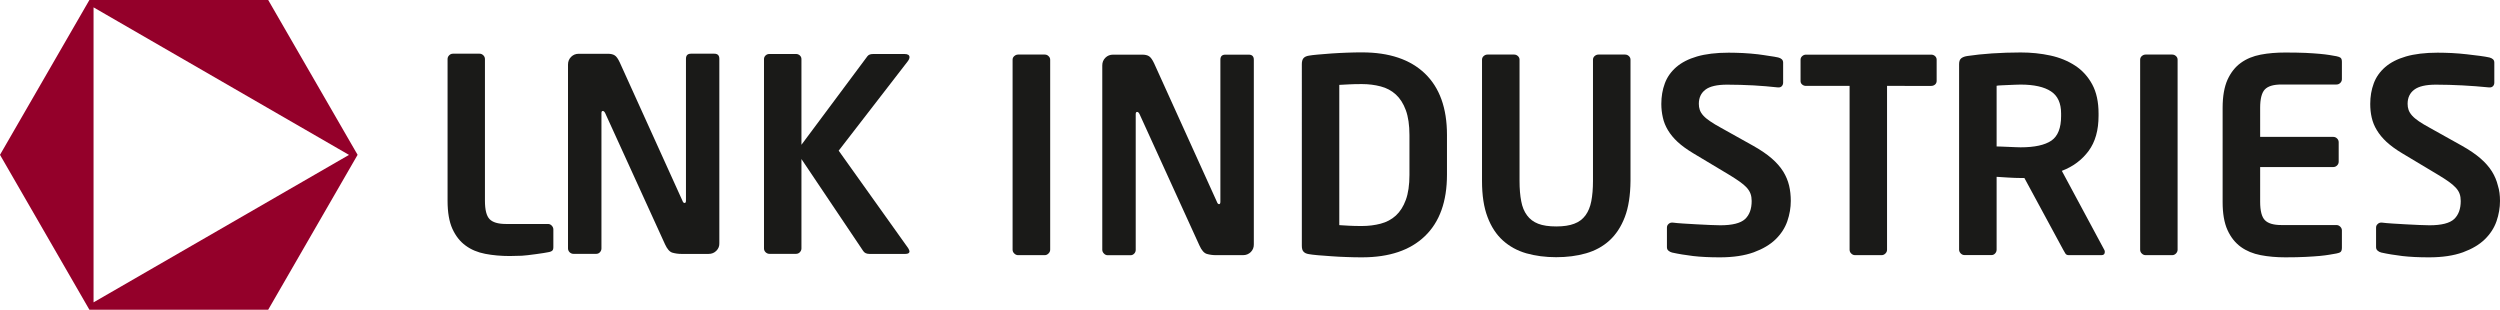 <?xml version="1.0" encoding="UTF-8"?> <svg xmlns="http://www.w3.org/2000/svg" xmlns:xlink="http://www.w3.org/1999/xlink" id="Layer_1" x="0px" y="0px" viewBox="0 0 343.13 42.51" style="enable-background:new 0 0 343.13 42.51;" xml:space="preserve"> <style type="text/css"> .st0{fill:#94002A;} .st1{fill:#1A1A18;} </style> <g> <path class="st0" d="M12.27,0L0,21.25l12.27,21.26h24.54l12.27-21.26L36.81,0H12.27z M12.84,1.01L47.9,21.26L12.84,41.5V1.01z"></path> <g> <path class="st1" d="M143.91,34.79c-0.15,0.15-0.32,0.23-0.51,0.23h-3.67c-0.2,0-0.37-0.08-0.52-0.23 c-0.15-0.14-0.23-0.32-0.23-0.52V8.2c0-0.2,0.07-0.36,0.23-0.5c0.15-0.13,0.32-0.21,0.52-0.21h3.67c0.2,0,0.37,0.07,0.51,0.21 c0.15,0.14,0.23,0.3,0.23,0.5v26.07C144.14,34.47,144.06,34.64,143.91,34.79"></path> <path class="st1" d="M171.68,34.59c-0.29,0.28-0.64,0.43-1.06,0.43h-3.74c-0.44,0-0.86-0.06-1.24-0.17 c-0.38-0.11-0.72-0.5-1.02-1.17l-8.22-18.03c-0.1-0.2-0.21-0.29-0.33-0.29c-0.12,0-0.19,0.1-0.19,0.29v18.63 c0,0.2-0.06,0.37-0.2,0.52c-0.14,0.15-0.31,0.23-0.5,0.23h-3.15c-0.2,0-0.37-0.08-0.51-0.23c-0.15-0.15-0.23-0.32-0.23-0.52V8.98 c0-0.42,0.14-0.77,0.43-1.06c0.28-0.28,0.64-0.42,1.05-0.42h4c0.39,0,0.71,0.07,0.94,0.22c0.23,0.15,0.46,0.47,0.69,0.96 l8.63,19.04c0.07,0.2,0.17,0.3,0.29,0.3c0.12,0,0.18-0.11,0.18-0.34V8.2c0-0.47,0.23-0.7,0.7-0.7h3.18c0.47,0,0.71,0.23,0.71,0.7 v25.33C172.1,33.95,171.96,34.3,171.68,34.59"></path> <path class="st1" d="M198.6,23.98c0,3.68-1.01,6.49-3.03,8.43c-2.01,1.94-4.89,2.91-8.62,2.91c-0.67,0-1.37-0.01-2.09-0.04 c-0.73-0.02-1.44-0.06-2.12-0.11c-0.68-0.05-1.3-0.1-1.86-0.14c-0.56-0.05-0.97-0.1-1.24-0.15c-0.33-0.05-0.56-0.16-0.72-0.33 c-0.17-0.17-0.24-0.45-0.24-0.82V8.79c0-0.37,0.08-0.64,0.24-0.82c0.16-0.17,0.4-0.28,0.72-0.33c0.27-0.05,0.68-0.1,1.24-0.15 c0.56-0.05,1.18-0.1,1.86-0.15c0.68-0.05,1.38-0.08,2.12-0.11c0.72-0.03,1.42-0.04,2.09-0.04c3.73,0,6.61,0.97,8.62,2.9 c2.02,1.94,3.03,4.75,3.03,8.42V23.98z M193.45,18.55c0-1.39-0.17-2.53-0.5-3.43c-0.33-0.9-0.79-1.62-1.37-2.15 c-0.58-0.53-1.27-0.9-2.08-1.11c-0.8-0.21-1.66-0.32-2.57-0.32c-0.69,0-1.28,0.01-1.78,0.04c-0.49,0.02-0.94,0.05-1.33,0.07V30.9 c0.4,0.03,0.84,0.05,1.33,0.08c0.5,0.03,1.09,0.04,1.78,0.04c0.91,0,1.77-0.11,2.57-0.32c0.8-0.21,1.5-0.58,2.08-1.11 c0.58-0.53,1.04-1.25,1.37-2.15c0.33-0.9,0.5-2.05,0.5-3.44V18.55z"></path> <path class="st1" d="M223.01,29.79c-0.51,1.33-1.21,2.4-2.11,3.22c-0.9,0.82-1.97,1.4-3.22,1.76c-1.25,0.36-2.61,0.53-4.09,0.53 c-1.48,0-2.84-0.18-4.09-0.53c-1.25-0.36-2.32-0.95-3.22-1.76c-0.91-0.82-1.61-1.89-2.11-3.22c-0.51-1.33-0.76-2.99-0.76-4.96V8.2 c0-0.2,0.07-0.36,0.22-0.5c0.15-0.13,0.32-0.21,0.52-0.21h3.67c0.2,0,0.37,0.07,0.52,0.21c0.15,0.14,0.22,0.3,0.22,0.5v16.65 c0,1.07,0.08,1.99,0.23,2.76c0.14,0.78,0.41,1.43,0.8,1.95c0.38,0.52,0.89,0.9,1.53,1.15c0.64,0.25,1.47,0.37,2.48,0.37 c0.99,0,1.81-0.12,2.46-0.37c0.65-0.24,1.17-0.63,1.55-1.15c0.38-0.52,0.65-1.17,0.8-1.95c0.15-0.78,0.23-1.7,0.23-2.76V8.2 c0-0.2,0.07-0.36,0.22-0.5c0.15-0.13,0.32-0.21,0.52-0.21h3.67c0.2,0,0.37,0.07,0.52,0.21c0.15,0.14,0.22,0.3,0.22,0.5v16.63 C223.77,26.8,223.52,28.46,223.01,29.79"></path> <path class="st1" d="M245.79,27.57c0,0.94-0.16,1.87-0.48,2.8c-0.32,0.92-0.86,1.75-1.61,2.48c-0.75,0.73-1.75,1.32-3,1.78 c-1.25,0.45-2.79,0.69-4.65,0.69c-1.41,0-2.63-0.06-3.67-0.18c-1.04-0.13-2-0.28-2.89-0.48c-0.2-0.05-0.36-0.14-0.5-0.26 c-0.14-0.12-0.2-0.28-0.2-0.48v-2.67c0-0.2,0.06-0.36,0.2-0.49c0.14-0.14,0.31-0.21,0.5-0.21h0.08c0.37,0.05,0.86,0.09,1.46,0.13 c0.61,0.04,1.23,0.08,1.87,0.11c0.64,0.03,1.25,0.06,1.83,0.09c0.58,0.03,1.04,0.04,1.39,0.04c1.65,0,2.78-0.29,3.39-0.85 c0.61-0.57,0.91-1.4,0.91-2.48c0-0.37-0.05-0.7-0.15-0.98c-0.1-0.29-0.27-0.56-0.51-0.84c-0.25-0.27-0.57-0.55-0.97-0.83 c-0.39-0.28-0.9-0.61-1.51-0.98l-4.89-2.93c-0.86-0.52-1.58-1.04-2.13-1.55c-0.56-0.52-1-1.06-1.33-1.61 c-0.33-0.55-0.57-1.13-0.7-1.74c-0.14-0.6-0.21-1.23-0.21-1.87c0-1.01,0.16-1.95,0.48-2.81c0.32-0.87,0.85-1.61,1.57-2.24 c0.73-0.63,1.68-1.12,2.85-1.46c1.17-0.34,2.62-0.52,4.35-0.52c0.61,0,1.27,0.02,1.96,0.05c0.69,0.04,1.37,0.09,2.04,0.17 c0.67,0.07,0.96,0.15,1.51,0.22c0.54,0.07,0.98,0.15,1.29,0.22c0.2,0.05,0.36,0.13,0.48,0.24c0.12,0.11,0.19,0.27,0.19,0.46v2.74 c0,0.19-0.06,0.36-0.17,0.48c-0.11,0.13-0.26,0.19-0.46,0.19h-0.07c-1.24-0.12-2.15-0.22-3.36-0.28c-1.21-0.06-2.42-0.1-3.63-0.1 c-1.38,0-2.38,0.23-2.98,0.69c-0.6,0.46-0.9,1.1-0.9,1.94c0,0.3,0.04,0.57,0.13,0.83c0.09,0.26,0.24,0.52,0.48,0.78 c0.23,0.26,0.55,0.52,0.95,0.79c0.39,0.27,0.89,0.57,1.48,0.89l4.44,2.48c1.01,0.57,1.85,1.14,2.52,1.72 c0.67,0.58,1.19,1.18,1.58,1.8c0.38,0.62,0.65,1.26,0.81,1.93C245.71,26.12,245.79,26.83,245.79,27.57"></path> <path class="st1" d="M265.58,11.61c-0.15,0.12-0.32,0.18-0.52,0.18H259v22.48c0,0.2-0.07,0.37-0.22,0.52 c-0.15,0.15-0.32,0.23-0.52,0.23h-3.66c-0.2,0-0.37-0.08-0.52-0.23c-0.15-0.14-0.22-0.32-0.22-0.52V11.79h-5.98 c-0.2,0-0.37-0.06-0.52-0.18c-0.15-0.12-0.23-0.29-0.23-0.48V8.2c0-0.19,0.07-0.36,0.23-0.5c0.15-0.13,0.32-0.2,0.52-0.2h17.19 c0.2,0,0.37,0.07,0.52,0.2c0.15,0.14,0.22,0.31,0.22,0.5v2.93C265.8,11.32,265.73,11.48,265.58,11.61"></path> <path class="st1" d="M288.89,34.57c0,0.29-0.15,0.45-0.45,0.45h-4.52c-0.2,0-0.35-0.08-0.44-0.22c-0.1-0.15-0.2-0.32-0.3-0.52 l-5.33-9.85h-0.52c-0.49,0-1.06-0.02-1.7-0.06c-0.64-0.04-1.17-0.07-1.59-0.1v10c0,0.2-0.07,0.37-0.21,0.52 c-0.14,0.15-0.3,0.22-0.5,0.22h-3.7c-0.2,0-0.37-0.08-0.52-0.23c-0.14-0.15-0.22-0.32-0.22-0.52V8.79c0-0.37,0.1-0.64,0.31-0.8 c0.21-0.16,0.5-0.26,0.87-0.31c0.97-0.15,2.08-0.26,3.34-0.35c1.26-0.08,2.57-0.13,3.93-0.13c1.44,0,2.79,0.14,4.08,0.42 c1.29,0.28,2.42,0.75,3.4,1.39c0.98,0.64,1.76,1.5,2.34,2.57c0.58,1.07,0.87,2.41,0.87,3.98v0.33c0,1.98-0.45,3.58-1.36,4.82 c-0.91,1.23-2.13,2.15-3.68,2.74l5.81,10.81C288.86,34.35,288.89,34.44,288.89,34.57 M282.89,15.57c0-1.41-0.46-2.42-1.39-3.03 c-0.92-0.61-2.31-0.93-4.17-0.93c-0.2,0-0.45,0.01-0.75,0.02c-0.31,0.01-0.63,0.03-0.95,0.04c-0.32,0.01-0.62,0.02-0.91,0.04 c-0.29,0.01-0.52,0.03-0.68,0.06v8.33c0.15,0,0.37,0,0.68,0.02c0.31,0.01,0.63,0.03,0.96,0.04c0.33,0.01,0.65,0.02,0.96,0.04 c0.31,0.01,0.54,0.02,0.69,0.02c1.93,0,3.33-0.31,4.23-0.92c0.89-0.62,1.33-1.74,1.33-3.37V15.57z"></path> <path class="st1" d="M298.66,34.79c-0.15,0.15-0.32,0.23-0.52,0.23h-3.66c-0.2,0-0.37-0.08-0.52-0.23 c-0.15-0.14-0.22-0.32-0.22-0.52V8.2c0-0.2,0.07-0.36,0.22-0.5c0.15-0.13,0.32-0.21,0.52-0.21h3.66c0.2,0,0.37,0.07,0.52,0.21 c0.15,0.14,0.22,0.3,0.22,0.5v26.07C298.88,34.47,298.8,34.64,298.66,34.79"></path> <path class="st1" d="M321.26,34.57c-0.11,0.1-0.3,0.17-0.57,0.22c-0.3,0.05-0.62,0.11-0.98,0.17c-0.36,0.06-0.8,0.12-1.33,0.17 c-0.53,0.05-1.18,0.09-1.93,0.13c-0.76,0.04-1.68,0.06-2.79,0.06c-1.21,0-2.34-0.1-3.38-0.3c-1.04-0.2-1.94-0.57-2.72-1.13 c-0.77-0.56-1.38-1.32-1.83-2.31c-0.45-0.99-0.67-2.27-0.67-3.85V14.79c0-1.58,0.23-2.86,0.67-3.85c0.45-0.98,1.06-1.76,1.83-2.31 c0.77-0.56,1.68-0.93,2.72-1.13c1.04-0.2,2.17-0.29,3.38-0.29c1.11,0,2.04,0.02,2.79,0.05c0.75,0.04,1.4,0.08,1.93,0.13 c0.53,0.05,0.98,0.1,1.33,0.16c0.36,0.06,0.68,0.12,0.98,0.17c0.27,0.05,0.46,0.13,0.57,0.22c0.11,0.1,0.17,0.28,0.17,0.55v2.37 c0,0.2-0.07,0.37-0.22,0.52c-0.15,0.15-0.32,0.22-0.52,0.22h-7.55c-1.09,0-1.84,0.22-2.28,0.67c-0.43,0.45-0.65,1.29-0.65,2.52v4 h10.04c0.19,0,0.37,0.07,0.52,0.22c0.15,0.15,0.22,0.32,0.22,0.52v2.66c0,0.2-0.07,0.37-0.22,0.52c-0.15,0.15-0.33,0.22-0.52,0.22 h-10.04v4.77c0,1.24,0.22,2.08,0.65,2.52c0.44,0.45,1.19,0.67,2.28,0.67h7.55c0.2,0,0.37,0.08,0.52,0.23 c0.15,0.15,0.22,0.32,0.22,0.51v2.37C321.43,34.28,321.37,34.47,321.26,34.57"></path> <path class="st1" d="M343.13,27.57c0,0.94-0.16,1.87-0.48,2.8c-0.32,0.92-0.86,1.75-1.61,2.48c-0.75,0.73-1.75,1.32-3,1.78 c-1.25,0.45-2.79,0.69-4.65,0.69c-1.41,0-2.63-0.06-3.67-0.18c-1.04-0.13-2-0.28-2.89-0.48c-0.2-0.05-0.37-0.14-0.5-0.26 c-0.14-0.12-0.21-0.28-0.21-0.48v-2.67c0-0.2,0.06-0.36,0.21-0.49c0.13-0.14,0.3-0.21,0.5-0.21h0.07 c0.37,0.05,0.86,0.09,1.46,0.13c0.61,0.04,1.22,0.08,1.86,0.11c0.64,0.03,1.26,0.06,1.84,0.09c0.58,0.03,1.05,0.04,1.39,0.04 c1.65,0,2.78-0.29,3.38-0.85c0.61-0.57,0.91-1.4,0.91-2.48c0-0.37-0.05-0.7-0.15-0.98c-0.1-0.29-0.27-0.56-0.52-0.84 c-0.25-0.27-0.57-0.55-0.97-0.83c-0.39-0.28-0.9-0.61-1.52-0.98l-4.89-2.93c-0.87-0.52-1.57-1.04-2.13-1.55 c-0.56-0.52-1-1.06-1.33-1.61c-0.34-0.55-0.57-1.13-0.71-1.74c-0.14-0.6-0.2-1.23-0.2-1.87c0-1.01,0.16-1.95,0.48-2.81 c0.32-0.87,0.85-1.61,1.57-2.24c0.73-0.63,1.68-1.12,2.85-1.46c1.17-0.34,2.63-0.52,4.35-0.52c0.62,0,1.27,0.02,1.96,0.05 c0.69,0.04,1.37,0.09,2.04,0.17c0.67,0.07,1.27,0.15,1.81,0.22c0.55,0.07,0.98,0.15,1.3,0.22c0.2,0.05,0.36,0.13,0.48,0.24 c0.13,0.11,0.19,0.27,0.19,0.46v2.74c0,0.19-0.05,0.36-0.17,0.48c-0.11,0.13-0.26,0.19-0.47,0.19h-0.07 c-1.24-0.12-2.46-0.22-3.67-0.28c-1.21-0.06-2.42-0.1-3.63-0.1c-1.38,0-2.38,0.23-2.98,0.69c-0.61,0.46-0.91,1.1-0.91,1.94 c0,0.3,0.04,0.57,0.13,0.83c0.09,0.26,0.25,0.52,0.48,0.78c0.23,0.26,0.55,0.52,0.94,0.79c0.4,0.27,0.89,0.57,1.49,0.89l4.44,2.48 c1.01,0.57,1.85,1.14,2.52,1.72c0.67,0.58,1.19,1.18,1.58,1.8c0.38,0.62,0.65,1.26,0.81,1.93 C343.05,26.12,343.13,26.83,343.13,27.57"></path> <path class="st1" d="M75.8,34.4c-0.11,0.1-0.3,0.18-0.58,0.22c-0.27,0.08-2.97,0.46-3.59,0.48c-0.62,0.02-1.18,0.04-1.67,0.04 c-1.2,0-2.32-0.1-3.36-0.3c-1.04-0.2-1.93-0.57-2.69-1.13c-0.76-0.55-1.37-1.32-1.82-2.31c-0.44-0.98-0.66-2.26-0.66-3.84V8.11 c0-0.2,0.07-0.37,0.22-0.52c0.15-0.15,0.32-0.22,0.51-0.22h3.67c0.2,0,0.36,0.08,0.51,0.22c0.15,0.15,0.22,0.32,0.22,0.52v19.45 c0,1.23,0.21,2.07,0.63,2.51c0.42,0.44,1.17,0.67,2.25,0.67h5.77c0.2,0,0.37,0.07,0.52,0.23c0.14,0.15,0.22,0.32,0.22,0.52v2.36 C75.96,34.12,75.91,34.3,75.8,34.4"></path> <path class="st1" d="M98.32,34.42c-0.28,0.28-0.63,0.43-1.06,0.43h-3.73c-0.44,0-0.85-0.06-1.24-0.17 c-0.38-0.11-0.72-0.5-1.02-1.16l-8.21-18c-0.1-0.2-0.21-0.29-0.33-0.29c-0.12,0-0.18,0.1-0.18,0.29V34.1 c0,0.2-0.07,0.37-0.21,0.52c-0.14,0.15-0.3,0.22-0.5,0.22h-3.14c-0.2,0-0.37-0.08-0.52-0.22c-0.14-0.15-0.22-0.32-0.22-0.52V8.86 c0-0.42,0.14-0.77,0.43-1.06c0.28-0.28,0.63-0.42,1.05-0.42h3.99c0.39,0,0.71,0.07,0.94,0.22c0.24,0.15,0.46,0.47,0.69,0.96 l8.61,19c0.07,0.2,0.17,0.3,0.29,0.3c0.13,0,0.19-0.11,0.19-0.33V8.07c0-0.47,0.23-0.7,0.7-0.7h3.18c0.47,0,0.7,0.23,0.7,0.7 v25.29C98.75,33.78,98.61,34.13,98.32,34.42"></path> <path class="st1" d="M124.83,34.51c0,0.22-0.19,0.34-0.56,0.34h-4.95c-0.39,0-0.68-0.14-0.85-0.41L110,21.83V34.1 c0,0.2-0.08,0.37-0.22,0.52c-0.15,0.15-0.32,0.22-0.52,0.22h-3.66c-0.2,0-0.37-0.08-0.52-0.22c-0.15-0.15-0.22-0.32-0.22-0.52 V8.11c0-0.19,0.07-0.36,0.22-0.5c0.15-0.14,0.32-0.2,0.52-0.2h3.66c0.2,0,0.37,0.07,0.52,0.2c0.15,0.14,0.22,0.31,0.22,0.5v11.76 l9.06-12.16c0.1-0.12,0.21-0.2,0.35-0.24c0.14-0.04,0.3-0.06,0.5-0.06h4.22c0.47,0,0.7,0.15,0.7,0.44c0,0.17-0.09,0.37-0.26,0.59 l-9.46,12.24l9.54,13.38C124.77,34.26,124.83,34.41,124.83,34.51"></path> </g> </g> </svg> 